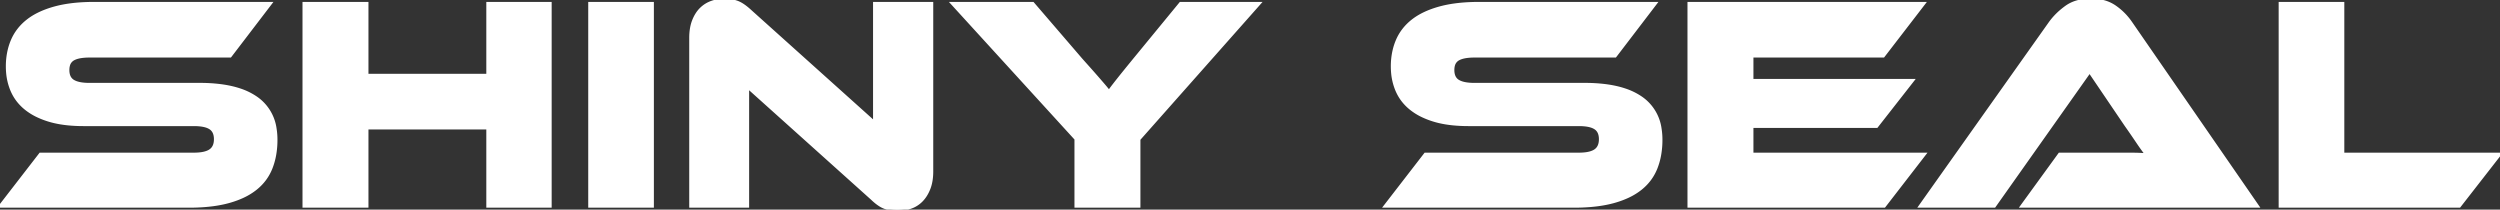 <svg width="824.2" height="69.1" viewBox="0 0 824.2 69.1" xmlns="http://www.w3.org/2000/svg"><rect x="0" y="0" width="824.2" height="69.1" fill="#333333" stroke="none"/><g id="svgGroup" stroke-linecap="round" fill-rule="evenodd" font-size="9pt" stroke="#ffffff" stroke-width="0.25mm" fill="#ffffff" style="stroke:#ffffff;stroke-width:0.25mm;fill:#ffffff"><path d="M 29.5 27.8 L 65.9 27.8 A 53.238 53.238 0 0 1 72.848 28.223 Q 76.271 28.675 79.067 29.61 A 20.953 20.953 0 0 1 84.6 32.35 A 14.76 14.76 0 0 1 90.715 42.426 A 22.667 22.667 0 0 1 91 46.1 A 28.058 28.058 0 0 1 90.548 51.237 A 22.442 22.442 0 0 1 89.4 55.3 Q 87.8 59.4 84.3 62.2 A 20.81 20.81 0 0 1 80.172 64.742 Q 78.194 65.677 75.841 66.361 A 35.426 35.426 0 0 1 75.35 66.5 Q 70.714 67.776 64.523 67.967 A 72.254 72.254 0 0 1 62.3 68 L 0 68 L 13.3 50.8 L 63.9 50.8 A 18.954 18.954 0 0 0 65.774 50.714 Q 67.667 50.526 68.839 49.922 A 4.484 4.484 0 0 0 69.3 49.65 Q 71 48.5 71 45.9 Q 71 43.3 69.3 42.2 A 5.437 5.437 0 0 0 67.969 41.597 Q 66.386 41.1 63.9 41.1 L 27.5 41.1 A 50.886 50.886 0 0 1 22.516 40.869 Q 19.974 40.619 17.781 40.096 A 27.599 27.599 0 0 1 16.3 39.7 A 26.992 26.992 0 0 1 12.369 38.206 A 19.56 19.56 0 0 1 8.5 35.8 Q 5.4 33.3 3.9 29.75 A 19.136 19.136 0 0 1 2.494 24.003 A 23.154 23.154 0 0 1 2.4 21.9 A 23.174 23.174 0 0 1 2.98 16.627 A 19.587 19.587 0 0 1 4.05 13.35 Q 5.7 9.5 9.15 6.8 Q 12.6 4.1 18.05 2.6 Q 22.686 1.324 28.877 1.134 A 72.254 72.254 0 0 1 31.1 1.1 L 89.2 1.1 L 75.9 18.5 L 29.5 18.5 A 20.733 20.733 0 0 0 27.621 18.579 Q 25.747 18.751 24.557 19.292 A 4.993 4.993 0 0 0 24.15 19.5 A 3.29 3.29 0 0 0 22.575 21.615 Q 22.4 22.278 22.4 23.1 A 6.006 6.006 0 0 0 22.546 24.474 Q 22.906 26.004 24.15 26.75 A 5.943 5.943 0 0 0 25.535 27.337 Q 26.894 27.737 28.862 27.792 A 23.003 23.003 0 0 0 29.5 27.8 Z M 486.1 27.8 L 522.5 27.8 A 53.238 53.238 0 0 1 529.448 28.223 Q 532.871 28.675 535.667 29.61 A 20.953 20.953 0 0 1 541.2 32.35 A 14.76 14.76 0 0 1 547.315 42.426 A 22.667 22.667 0 0 1 547.6 46.1 A 28.058 28.058 0 0 1 547.148 51.237 A 22.442 22.442 0 0 1 546 55.3 Q 544.4 59.4 540.9 62.2 A 20.81 20.81 0 0 1 536.772 64.742 Q 534.794 65.677 532.441 66.361 A 35.426 35.426 0 0 1 531.95 66.5 Q 527.314 67.776 521.123 67.967 A 72.254 72.254 0 0 1 518.9 68 L 456.6 68 L 469.9 50.8 L 520.5 50.8 A 18.954 18.954 0 0 0 522.374 50.714 Q 524.267 50.526 525.439 49.922 A 4.484 4.484 0 0 0 525.9 49.65 Q 527.6 48.5 527.6 45.9 Q 527.6 43.3 525.9 42.2 A 5.437 5.437 0 0 0 524.569 41.597 Q 522.986 41.1 520.5 41.1 L 484.1 41.1 A 50.886 50.886 0 0 1 479.116 40.869 Q 476.574 40.619 474.381 40.096 A 27.599 27.599 0 0 1 472.9 39.7 A 26.992 26.992 0 0 1 468.969 38.206 A 19.56 19.56 0 0 1 465.1 35.8 Q 462 33.3 460.5 29.75 A 19.136 19.136 0 0 1 459.094 24.003 A 23.154 23.154 0 0 1 459 21.9 A 23.174 23.174 0 0 1 459.58 16.627 A 19.587 19.587 0 0 1 460.65 13.35 Q 462.3 9.5 465.75 6.8 Q 469.2 4.1 474.65 2.6 Q 479.286 1.324 485.477 1.134 A 72.254 72.254 0 0 1 487.7 1.1 L 545.8 1.1 L 532.5 18.5 L 486.1 18.5 A 20.733 20.733 0 0 0 484.221 18.579 Q 482.347 18.751 481.157 19.292 A 4.993 4.993 0 0 0 480.75 19.5 A 3.29 3.29 0 0 0 479.175 21.615 Q 479 22.278 479 23.1 A 6.006 6.006 0 0 0 479.146 24.474 Q 479.506 26.004 480.75 26.75 A 5.943 5.943 0 0 0 482.135 27.337 Q 483.494 27.737 485.462 27.792 A 23.003 23.003 0 0 0 486.1 27.8 Z M 577.6 50.8 L 634.5 50.8 L 621.2 68 L 556.8 68 L 556.8 1.1 L 634.3 1.1 L 620.9 18.5 L 577.6 18.5 L 577.6 26.5 L 630.6 26.5 L 618.7 41.7 L 577.6 41.7 L 577.6 50.8 Z M 744.3 68 L 666.5 68 L 679 50.8 L 695.8 50.8 L 702.05 50.8 Q 705.3 50.8 707.7 51 A 58.093 58.093 0 0 1 706.587 49.517 Q 706.096 48.843 705.562 48.076 A 120.372 120.372 0 0 1 704.45 46.45 Q 702.6 43.7 700.9 41.3 L 688.9 23.6 L 657.5 68 L 633 68 L 675.9 7.5 A 22.391 22.391 0 0 1 679.853 3.335 A 26.326 26.326 0 0 1 681.2 2.3 Q 684.4 0 689.3 0 A 16.97 16.97 0 0 1 692.863 0.355 A 11.974 11.974 0 0 1 697.15 2.15 Q 700.3 4.3 702.5 7.5 L 744.3 68 Z M 181.4 1.1 L 181.4 68 L 160.8 68 L 160.8 42.2 L 121 42.2 L 121 68 L 100.2 68 L 100.2 1.1 L 121 1.1 L 121 24.8 L 160.8 24.8 L 160.8 1.1 L 181.4 1.1 Z M 287.5 65.5 L 246.5 28.7 L 246.5 68 L 227.7 68 L 227.7 12.5 Q 227.7 9.494 228.488 7.235 A 11.259 11.259 0 0 1 228.65 6.8 A 12.766 12.766 0 0 1 229.672 4.748 A 9.654 9.654 0 0 1 231.15 2.9 Q 232.7 1.4 234.75 0.7 Q 236.8 0 239 0 A 11.888 11.888 0 0 1 242.242 0.463 A 13.674 13.674 0 0 1 242.85 0.65 A 7.943 7.943 0 0 1 244.256 1.292 Q 245.57 2.04 247.093 3.412 A 26.654 26.654 0 0 1 247.3 3.6 L 288.3 40.4 L 288.3 1.1 L 307.2 1.1 L 307.2 56.5 Q 307.2 59.506 306.412 61.765 A 11.259 11.259 0 0 1 306.25 62.2 Q 305.3 64.6 303.75 66.15 Q 302.2 67.7 300.1 68.4 Q 298 69.1 295.8 69.1 Q 293.8 69.1 291.85 68.45 A 7.609 7.609 0 0 1 290.456 67.809 Q 289.075 67.01 287.5 65.5 Z M 389.2 1.1 L 415.2 1.1 L 375.5 45.9 L 375.5 68 L 354.7 68 L 354.7 45.8 L 313.9 1.1 L 340.5 1.1 L 356.5 19.7 Q 357.3 20.6 358.6 22.05 A 326.859 326.859 0 0 1 360.606 24.31 A 372.456 372.456 0 0 1 361.3 25.1 Q 362.7 26.7 363.9 28.1 Q 365.1 29.5 365.6 30.2 A 51.641 51.641 0 0 1 366.156 29.438 Q 367.075 28.2 368.5 26.4 Q 369.955 24.563 372.406 21.553 A 1109.884 1109.884 0 0 1 374 19.6 L 389.2 1.1 Z M 772.4 50.8 L 824.2 50.8 L 810.8 68 L 751.7 68 L 751.7 1.1 L 772.4 1.1 L 772.4 50.8 Z M 215.1 1.1 L 215.1 68 L 194.4 68 L 194.4 1.1 L 215.1 1.1 Z" vector-effect="non-scaling-stroke"/></g></svg>

